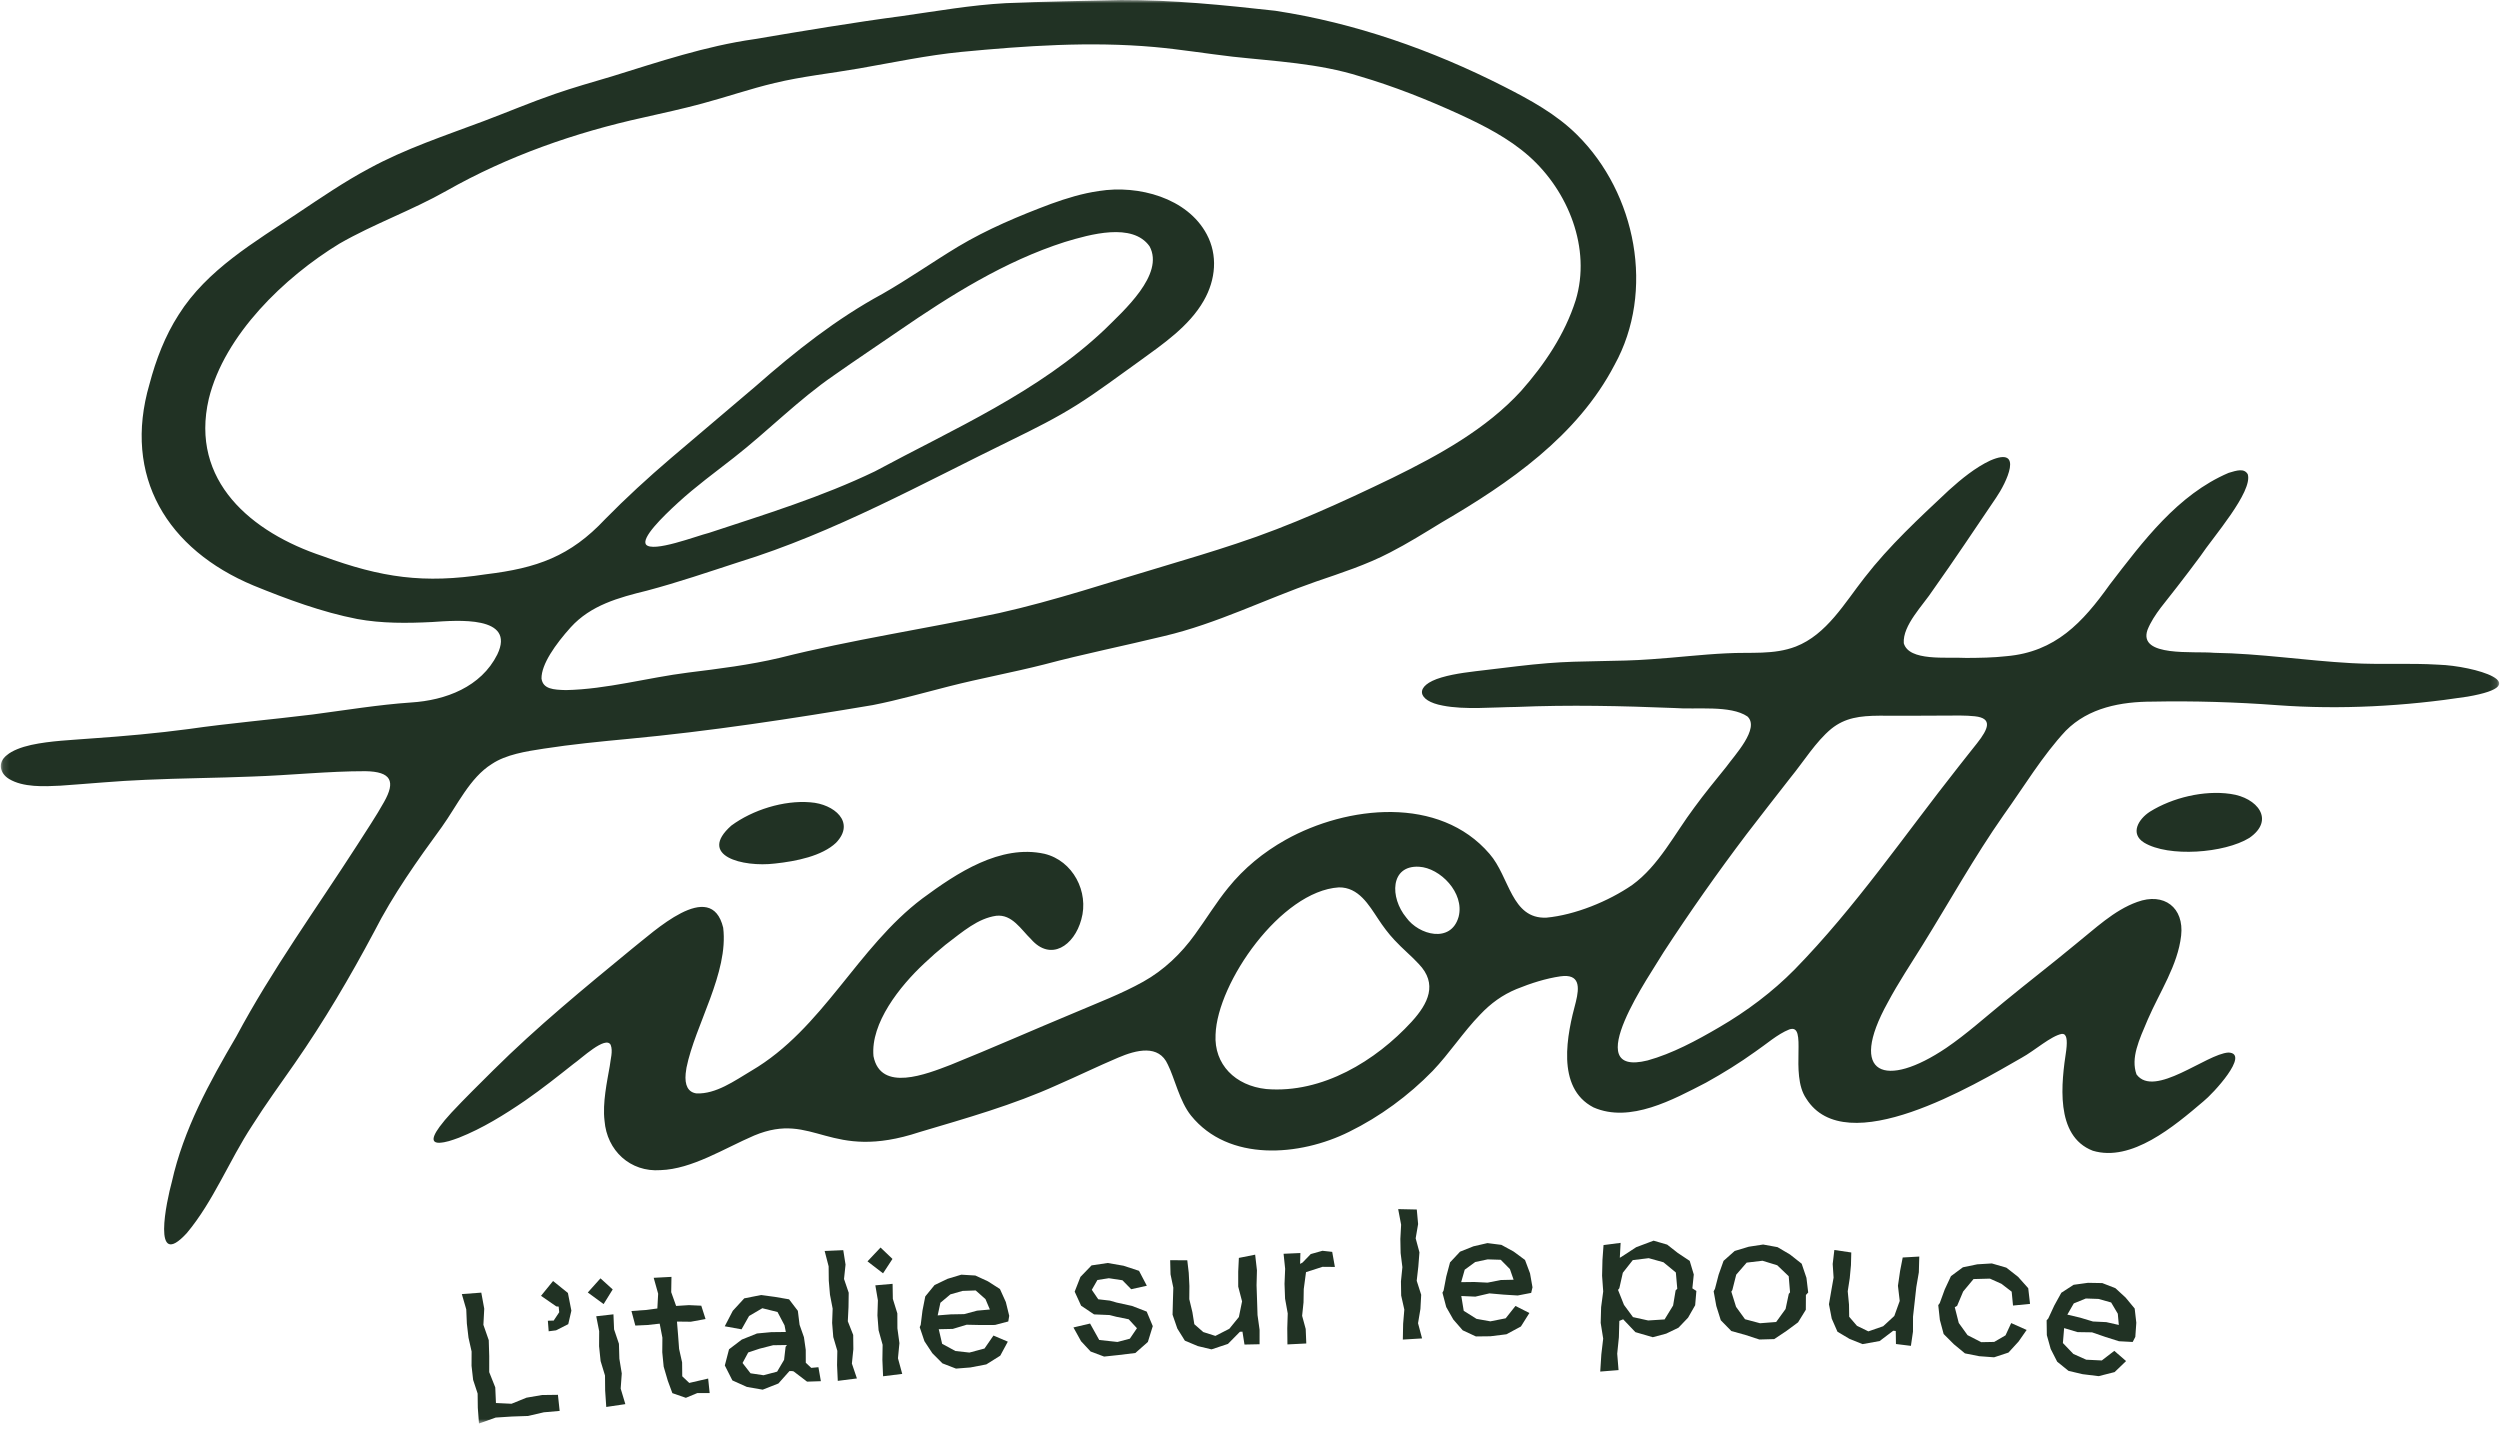 <svg width="392" height="224" viewBox="0 0 392 224" fill="none" xmlns="http://www.w3.org/2000/svg">
<mask id="mask0_10002_3311" style="mask-type:luminance" maskUnits="userSpaceOnUse" x="0" y="0" width="392" height="224">
<path fill-rule="evenodd" clip-rule="evenodd" d="M0.126 0H391.875V223.21H0.126V0Z" fill="white"/>
</mask>
<g mask="url(#mask0_10002_3311)">
<path fill-rule="evenodd" clip-rule="evenodd" d="M127.013 125.798C122.885 125.463 118.015 126.986 114.668 129.455C109.318 134.211 116.485 136.01 121.495 135.404C124.83 135.053 128.904 134.227 131.091 132.145C134.207 128.908 130.765 126.064 127.083 125.805L127.013 125.798ZM349.701 124.479C345.589 123.889 340.656 125.062 337.109 127.271C335.299 128.437 333.941 130.727 336.196 132.125C340.022 134.447 348.802 133.787 352.7 131.383C356.792 128.553 353.925 125.059 349.77 124.49L349.701 124.479ZM382.306 104.22C377.77 103.943 373.233 104.243 368.69 103.98C361.481 103.583 354.377 102.464 347.156 102.361C344.017 102.064 335.242 103.076 336.723 98.777C337.688 96.334 339.779 94.144 341.412 91.963C342.627 90.405 343.818 88.825 345.018 87.207C346.95 84.289 353.284 77.094 352.449 74.362C351.888 73.393 350.761 73.747 349.447 74.146C341.477 77.549 336.036 84.861 330.8 91.672C326.556 97.619 322.294 102.214 314.641 102.887C312.564 103.124 310.442 103.151 308.349 103.164C305.165 102.993 299.324 103.727 298.512 100.855C298.321 98.028 301.543 94.907 303.114 92.486C306.512 87.706 309.697 82.889 312.988 78.043C314.574 75.74 317.453 69.853 312.059 72.217C309.771 73.284 307.533 75.104 305.606 76.847C300.945 81.217 296.247 85.555 292.345 90.592C289.246 94.535 286.43 99.49 281.583 101.378C278.095 102.713 274.551 102.227 270.671 102.443C266.787 102.626 262.85 103.106 258.962 103.364C253.555 103.776 248.07 103.544 242.684 103.986C239.515 104.237 236.343 104.66 233.186 105.032C230.783 105.323 228.236 105.571 226.032 106.223C221.61 107.524 222.221 109.906 226.219 110.636C229.648 111.32 234.098 110.887 237.799 110.85C246.124 110.5 254.248 110.686 262.579 111.019C265.927 111.285 271.338 110.533 273.997 112.34C275.995 114.2 271.954 118.457 270.673 120.251C268.988 122.34 267.246 124.452 265.661 126.63C262.567 130.752 260.107 135.735 255.937 138.758C252.213 141.33 246.947 143.469 242.489 143.887C236.963 144.134 236.712 137.478 233.556 133.881C225.703 124.721 211.23 126.292 201.593 131.679C198.096 133.641 195.066 136.127 192.577 139.206C190.704 141.505 189.116 144.124 187.374 146.513C185.217 149.52 182.497 152.126 179.261 153.93C175.849 155.835 172.134 157.239 168.539 158.775C162.043 161.475 155.569 164.34 149.065 166.965C145.296 168.408 138.08 171.332 136.961 165.606C136.491 160.426 141.102 154.625 144.911 151.075C145.977 150.064 147.089 149.084 148.232 148.155C151.046 146.01 153.331 144.012 156.209 143.594C158.706 143.323 160.088 145.741 161.672 147.267C164.748 150.792 168.433 148.291 169.548 144.178C170.787 139.835 168.231 134.95 163.776 133.877C156.855 132.354 150.021 136.9 144.648 140.868C134.391 148.583 129.048 161.309 117.832 167.886C115.156 169.484 112.265 171.569 109.214 171.448C107.893 171.273 107.338 170.176 107.512 168.342C107.538 168.051 107.581 167.743 107.639 167.42C109.001 160.685 114.265 152.551 113.396 145.464C111.488 137.567 102.444 146.165 99.07 148.794C91.638 154.905 84.184 161.019 77.346 167.809C75.143 170.002 72.879 172.222 70.77 174.478C70.034 175.28 69.4 176.031 68.927 176.678C68.171 177.712 67.838 178.469 68.039 178.86C68.15 179.085 68.431 179.194 68.87 179.19C69.959 179.131 70.801 178.814 71.963 178.392C75.64 176.936 79.091 174.796 82.362 172.556C85.062 170.682 87.474 168.759 89.939 166.81C91.103 166.022 94.98 162.321 95.755 163.841C96.142 164.828 95.717 166.106 95.608 167.174C95.198 169.544 94.452 172.933 94.791 175.733C95.158 180.407 98.827 183.827 103.572 183.477C108.505 183.315 113.516 180.09 118.258 178.049C127.73 174.104 129.87 182.245 144.2 177.506C151.504 175.335 158.833 173.272 165.753 170.133C168.917 168.757 172.151 167.185 175.311 165.844C178.195 164.607 181.709 163.738 183.114 166.923C184.162 168.983 184.951 172.686 186.75 174.921C192.633 182.213 203.794 181.329 211.552 177.462C216.373 175.095 220.861 171.797 224.634 167.93C227.279 165.16 229.472 161.771 232.085 159.091C233.769 157.309 235.577 156.003 237.785 155.085C240.053 154.163 242.404 153.419 244.655 153.092C247.761 152.641 247.662 154.795 247.09 157.106C245.743 162.104 243.893 170.55 249.859 173.639C255.582 176.157 262.371 172.404 267.492 169.764C270.269 168.222 272.727 166.694 275.223 164.905C276.942 163.744 278.683 162.165 280.552 161.419C283.531 160.378 280.552 168.37 283.213 172.25C289.421 182.175 309.594 170.103 317.006 165.851C319.016 164.751 321.613 162.414 323.314 162.109C324.047 162.077 324.192 162.976 323.986 164.686C323.239 169.662 322.141 178.11 328.145 180.433C334.203 182.262 340.874 176.631 345.5 172.691C346.932 171.566 352.897 165.15 349.415 165.039C345.994 165.231 337.787 172.257 335.003 168.466C334.085 165.88 335.379 163.124 336.782 159.834C338.66 155.496 341.477 151.362 342.003 146.705C342.493 142.324 339.336 139.873 335.106 141.43C331.458 142.734 328.463 145.656 325.453 148.054C321.693 151.168 317.892 154.091 314.2 157.127C311.227 159.552 308.358 162.139 305.178 164.309C295.66 170.73 289.643 168.659 296.007 157.18C297.653 154.094 299.599 151.178 301.446 148.202C305.671 141.401 309.56 134.381 314.157 127.818C317.328 123.395 320.247 118.503 323.918 114.574C327.516 110.948 332.583 110.016 337.526 110.015C343.859 109.885 350.639 110.087 357.055 110.571C367.042 111.303 377.07 110.74 386.906 109.233C397.943 107.325 387.941 104.404 382.37 104.224L382.306 104.22ZM221.328 160.227C215.738 166.314 207.356 171.488 198.553 170.762C193.678 170.244 190.341 166.887 190.6 162.221C190.867 154.08 200.857 139.717 209.931 139.141C213.04 139.097 214.644 141.913 216.109 144.109C216.862 145.253 217.695 146.379 218.647 147.392C219.918 148.773 221.371 149.948 222.455 151.142C225.481 154.278 223.93 157.365 221.37 160.18L221.328 160.227ZM228.703 143.779C227.504 147.951 222.487 146.626 220.509 143.884C217.886 140.718 217.984 135.648 222.508 135.905C225.814 136.082 229.667 140.003 228.716 143.729L228.703 143.779ZM307.005 120.332C298.587 130.993 290.947 142.246 281.404 152.009C277.912 155.554 273.835 158.599 269.569 161.077C266.021 163.159 262.195 165.21 258.342 166.278C247.352 169.005 258.905 152.611 260.877 149.265C264.998 142.946 269.298 136.839 273.851 130.818C276.112 127.844 278.452 124.902 280.715 121.977C282.803 119.43 284.704 116.306 287.138 114.283C289.307 112.539 291.622 112.239 294.703 112.221C298.104 112.215 301.559 112.251 304.954 112.206C306.524 112.195 308.243 112.156 309.661 112.312C312.486 112.623 311.786 114.278 309.995 116.551C309.11 117.684 308.054 118.978 307.045 120.281L307.005 120.332ZM77.145 119.779C79.337 118.319 82.429 117.818 85.261 117.388C89.656 116.708 94.113 116.274 98.554 115.854C111.347 114.66 124.194 112.688 136.836 110.56C140.863 109.771 144.803 108.631 148.779 107.626C153.724 106.363 158.774 105.446 163.733 104.185C169.967 102.526 176.291 101.258 182.549 99.733C190.797 97.79 198.381 93.959 206.349 91.19C210.282 89.842 214.268 88.559 217.961 86.629C220.73 85.21 223.389 83.543 226.048 81.922C236.642 75.746 247.344 68.365 253.151 57.231C259.556 45.676 256.544 30.318 247.3 21.155C244.035 17.901 239.935 15.666 235.815 13.568C224.564 7.845 212.431 3.582 199.942 1.685C191.924 0.796 183.839 -0.025 175.78 0.001C169.749 0.159 163.711 0.232 157.684 0.498C152.256 0.787 146.871 1.748 141.459 2.512C133.709 3.539 126.003 4.839 118.295 6.138C110.631 7.226 103.319 9.693 95.946 11.977C92.955 12.866 89.945 13.713 86.997 14.735C83.239 16.03 79.576 17.586 75.855 18.985C69.775 21.274 63.563 23.31 57.841 26.438C53.977 28.5 50.373 30.97 46.735 33.397C39.922 37.968 32.467 42.268 28.01 49.351C25.873 52.674 24.451 56.403 23.443 60.213C19.2 74.731 26.239 86.169 39.758 91.813C44.995 93.95 50.511 95.993 56.008 97.058C59.854 97.765 63.812 97.733 67.778 97.532C71.637 97.276 80.938 96.467 77.974 102.631C75.434 107.706 69.898 109.811 64.443 110.151C59.36 110.497 54.106 111.363 49.019 112.033C42.518 112.837 36.033 113.387 29.565 114.315C24.571 114.981 19.548 115.43 14.422 115.784C11.279 116.038 7.902 116.15 4.898 116.804C3.303 117.157 1.904 117.702 1.071 118.409C-0.438 119.583 -0.006 121.284 1.424 122.143C3.619 123.475 6.887 123.325 9.49 123.193C13.837 122.895 18.43 122.446 22.814 122.275C28.395 122.021 33.987 121.989 39.583 121.761C45.481 121.568 51.498 120.916 57.298 120.923C61.373 120.988 62.053 122.521 60.211 125.765C59.018 127.919 57.385 130.339 56.012 132.504C49.571 142.514 42.649 152.044 37.051 162.527C32.816 169.745 28.781 177.101 26.945 185.314C26.142 188.231 23.734 199.398 29.291 193.349C33.475 188.352 35.907 182.015 39.551 176.472C41.649 173.143 43.952 169.992 46.194 166.769C50.81 160.131 54.876 153.219 58.665 146.102C61.615 140.302 65.477 134.863 69.272 129.675C71.695 126.291 73.671 121.944 77.103 119.806L77.145 119.779ZM76.154 90.053C66.441 91.544 59.852 90.592 50.597 87.202C39.465 83.516 29.738 75.432 32.74 62.533C35.202 52.483 44.612 43.452 53.22 38.204C58.65 35.083 64.58 32.996 70.025 29.91C79.605 24.476 90.21 20.763 100.936 18.415C103.999 17.722 107.069 17.056 110.101 16.235C113.907 15.219 117.643 13.919 121.469 13.015C125.811 11.968 130.286 11.507 134.707 10.733C140.036 9.805 145.361 8.666 150.764 8.137C160.815 7.18 170.918 6.477 180.991 7.371C185.095 7.74 189.16 8.41 193.253 8.884C199.94 9.616 206.735 9.922 213.198 11.957C218.571 13.542 223.746 15.593 228.85 17.924C232.694 19.7 236.531 21.651 239.722 24.467C245.918 29.952 249.53 38.976 247.066 47.08C245.38 52.405 242.175 57.157 238.51 61.3C233.049 67.277 225.619 71.357 218.362 74.918C210.372 78.78 202.294 82.469 193.865 85.24C190.088 86.5 186.274 87.641 182.461 88.784C173.872 91.314 165.415 94.172 156.68 96.127C145.226 98.588 133.618 100.287 122.26 103.152C117.537 104.267 112.726 104.861 107.918 105.458C101.55 106.256 95.145 108.078 88.742 108.207C86.772 108.154 85.147 108.056 84.908 106.4C84.872 104.164 87.095 101.021 89.487 98.363C92.639 94.889 96.989 93.707 101.446 92.612C106.399 91.295 111.016 89.707 115.817 88.148C130.852 83.503 144.619 75.807 158.711 68.944C162.162 67.254 165.621 65.535 168.869 63.482C172.214 61.375 175.402 58.949 178.644 56.642C182.338 53.964 186.462 51.156 188.741 47.159C190.652 43.835 190.96 39.989 189.215 36.735C186.174 31.027 178.516 28.965 172.331 29.948C169.754 30.314 167.25 31.078 164.804 31.964C159.793 33.84 154.81 35.933 150.239 38.664C146.246 41.079 142.422 43.763 138.367 46.081C131.144 49.995 124.686 55.106 118.54 60.513C114.104 64.32 109.614 68.057 105.173 71.862C101.607 74.911 98.123 78.106 94.896 81.393C89.406 87.254 84.177 89.083 76.218 90.044L76.154 90.053ZM101.277 85.36C100.96 84.869 101.486 83.861 102.608 82.545C103.588 81.391 104.996 80.023 106.359 78.781C109.104 76.266 112.127 74.064 115.057 71.769C120.422 67.578 125.183 62.678 130.807 58.822C134.157 56.462 137.56 54.2 140.934 51.879C149.053 46.294 157.536 40.964 166.954 37.946C170.902 36.753 177.577 34.847 180.249 38.619C182.645 43.033 176.161 48.748 173.168 51.712C162.863 61.455 149.569 67.247 137.179 73.912C128.872 77.914 119.932 80.663 111.172 83.554C109.225 84.034 102.339 86.7 101.287 85.376L101.277 85.36Z" fill="#213224"/>
<path fill-rule="evenodd" clip-rule="evenodd" d="M75.104 223.21L74.92 220.744L74.892 218.509L74.186 216.365L73.938 214.159L73.948 211.919L73.46 209.746L73.203 207.541L73.109 205.311L72.415 202.914L75.466 202.684L75.929 205.205L75.797 207.734L76.636 210.135L76.711 212.638L76.708 215.151L77.658 217.539L77.764 219.993L80.209 220.109L82.557 219.156L84.978 218.741L87.483 218.708L87.754 221.232L85.272 221.449L82.804 222.023L80.271 222.11L77.731 222.273L75.104 223.21Z" fill="#213224"/>
<path fill-rule="evenodd" clip-rule="evenodd" d="M86.033 208.745L85.904 207.091L86.819 207.065L87.687 205.757L87.599 204.876L87.226 204.844L84.831 203.186L86.719 200.863L89.047 202.735L89.592 205.514L89.103 207.626L87.189 208.597L86.033 208.745Z" fill="#213224"/>
<path fill-rule="evenodd" clip-rule="evenodd" d="M92.165 202.663L94.154 200.444L96.071 202.183L94.649 204.479L92.165 202.663ZM95.061 220.611L94.887 218.033L94.865 215.683L94.175 213.417L93.936 211.093L93.951 208.737L93.489 206.39L96.188 206.086L96.287 208.447L97.049 210.705L97.117 213.048L97.493 215.355L97.323 217.731L98.054 220.168L95.061 220.611Z" fill="#213224"/>
<path fill-rule="evenodd" clip-rule="evenodd" d="M107.544 219.178L105.427 218.445L104.71 216.498L104.064 214.291L103.844 212.033L103.864 209.745L103.439 207.55L101.499 207.762L99.619 207.848L99.01 205.562L101.224 205.411L103.073 205.17L103.198 202.854L102.499 200.36L105.286 200.213L105.246 202.615L106.016 204.771L108.016 204.645L109.96 204.733L110.63 206.825L108.32 207.248L106.149 207.223L106.323 209.347L106.481 211.504L106.955 213.627L106.976 215.802L108.076 216.844L111.038 216.156L111.275 218.429L109.348 218.43L107.544 219.178Z" fill="#213224"/>
<path fill-rule="evenodd" clip-rule="evenodd" d="M113.652 214.106L114.311 211.57L116.31 210.047L118.697 209.088L120.928 208.881L123.217 208.854L123.015 207.811L121.914 205.721L119.531 205.13L117.452 206.35L116.275 208.438L113.641 207.962L114.903 205.532L116.699 203.581L119.335 203.06L121.511 203.352L123.727 203.734L125.104 205.541L125.374 207.727L126.058 209.671L126.341 211.66L126.347 213.679L127.203 214.483L128.329 214.378L128.714 216.571L126.547 216.641L124.438 215.033L124.176 214.979L123.782 214.988L122.05 216.934L119.593 217.9L117.115 217.471L114.838 216.449L113.652 214.106ZM123.181 211.18L123.391 210.898L121.221 210.932L119.098 211.473L117.321 212.065L116.431 213.719L117.683 215.333L119.722 215.638L121.853 215.073L122.946 213.219L123.181 211.18Z" fill="#213224"/>
<path fill-rule="evenodd" clip-rule="evenodd" d="M131.364 216.52L131.251 214.046L131.294 211.811L130.656 209.646L130.478 207.434L130.559 205.194L130.14 203.007L129.952 200.795L129.929 198.564L129.306 196.152L132.224 196.026L132.581 198.291L132.343 200.545L133.077 202.701L133.046 204.934L132.937 207.176L133.782 209.32L133.806 211.549L133.576 213.805L134.365 216.141L131.364 216.52Z" fill="#213224"/>
<path fill-rule="evenodd" clip-rule="evenodd" d="M136.023 197.781L138.067 195.613L139.94 197.4L138.461 199.659L136.023 197.781ZM138.466 215.798L138.358 213.215L138.395 210.866L137.761 208.583L137.581 206.254L137.655 203.898L137.253 201.54L139.959 201.305L139.998 203.667L140.704 205.945L140.713 208.288L141.03 210.604L140.8 212.975L141.47 215.43L138.466 215.798Z" fill="#213224"/>
<path fill-rule="evenodd" clip-rule="evenodd" d="M144.21 208.1L144.367 207.742L144.643 205.51L145.083 203.278L146.538 201.498L148.581 200.518L150.734 199.87L152.934 200.001L154.908 200.913L156.79 202.117L157.715 204.162L158.245 206.319L158.098 207.207L156.013 207.754L153.793 207.764L151.565 207.717L149.399 208.373L147.196 208.42L147.727 210.709L149.812 211.839L152.007 212.082L154.371 211.447L155.774 209.414L158.025 210.373L156.84 212.57L154.654 213.939L152.16 214.418L149.899 214.596L147.773 213.774L146.188 212.18L144.951 210.302L144.21 208.1ZM155.211 205.331L154.522 203.702L152.988 202.342L150.935 202.414L149.021 202.956L147.455 204.27L147.029 206.254L149.087 206.092L151.175 206.054L153.206 205.51L155.211 205.331Z" fill="#213224"/>
<path fill-rule="evenodd" clip-rule="evenodd" d="M168.315 208.143L170.923 207.531L172.356 210.108L175.22 210.42L177.162 209.905L178.274 208.265L176.981 206.864L175.034 206.469L173.982 206.2L171.546 206.096L169.514 204.73L168.509 202.53L169.414 200.218L171.156 198.413L173.69 198.037L176.167 198.467L178.6 199.267L179.823 201.605L177.372 202.149L175.996 200.743L173.869 200.425L172.075 200.702L171.195 202.242L172.204 203.726L174.031 203.936L175.079 204.238L177.506 204.771L179.802 205.657L180.755 207.936L179.985 210.42L178.024 212.149L175.374 212.472L173.124 212.711L171.008 211.917L169.508 210.303L168.315 208.143Z" fill="#213224"/>
<path fill-rule="evenodd" clip-rule="evenodd" d="M183.857 206.144L183.912 204.026L183.976 201.906L183.54 199.816L183.483 197.601L186.165 197.609L186.396 199.583L186.498 201.642L186.48 203.711L186.967 205.747L187.27 207.636L188.674 208.866L190.573 209.471L192.758 208.352L194.256 206.51L194.756 204.056L194.153 201.74L194.152 199.386L194.255 197.24L196.808 196.731L197.089 199.185L197.028 201.528L197.106 203.862L197.18 206.197L197.503 208.519L197.501 210.777L195.135 210.826L194.817 208.805L194.42 208.822L192.543 210.725L189.963 211.581L187.823 211.069L185.787 210.216L184.603 208.312L183.857 206.144Z" fill="#213224"/>
<path fill-rule="evenodd" clip-rule="evenodd" d="M201.87 210.805L201.844 208.29L201.917 205.948L201.499 203.633L201.413 201.299L201.512 198.954L201.265 196.592L203.902 196.474L203.858 198.182L204.24 197.967L205.523 196.639L207.359 196.122L208.889 196.293L209.31 198.656L207.374 198.638L204.783 199.47L204.43 202.122L204.393 204.214L204.173 206.319L204.734 208.384L204.827 210.658L201.87 210.805Z" fill="#213224"/>
<path fill-rule="evenodd" clip-rule="evenodd" d="M219.964 210.046L220.011 207.57L220.198 205.343L219.704 203.141L219.669 200.922L219.894 198.693L219.618 196.483L219.575 194.263L219.696 192.035L219.232 189.588L222.151 189.651L222.36 191.934L221.977 194.169L222.569 196.368L222.393 198.594L222.14 200.825L222.842 203.019L222.722 205.245L222.348 207.482L222.982 209.863L219.964 210.046Z" fill="#213224"/>
<path fill-rule="evenodd" clip-rule="evenodd" d="M226.175 202.697L226.356 202.351L226.778 200.142L227.365 197.944L228.935 196.264L231.038 195.422L233.23 194.918L235.415 195.194L237.324 196.236L239.122 197.561L239.909 199.663L240.295 201.85L240.09 202.726L237.974 203.133L235.758 202.996L233.538 202.802L231.334 203.313L229.132 203.214L229.511 205.534L231.517 206.798L233.69 207.187L236.091 206.71L237.625 204.774L239.807 205.879L238.48 207.993L236.208 209.215L233.689 209.527L231.421 209.554L229.353 208.593L227.879 206.899L226.768 204.943L226.175 202.697ZM237.334 200.663L236.754 198.992L235.314 197.534L233.261 197.47L231.315 197.884L229.666 199.091L229.11 201.042L231.173 201.017L233.259 201.117L235.322 200.709L237.334 200.663Z" fill="#213224"/>
<path fill-rule="evenodd" clip-rule="evenodd" d="M250.917 215.062L251.09 212.356L251.38 209.894L250.987 207.427L251.055 204.962L251.382 202.499L251.207 200.033L251.266 197.567L251.434 195.227L254.113 194.881L253.986 197.217L254.202 197.097L256.557 195.56L259.284 194.537L261.413 195.156L263.084 196.469L264.946 197.706L265.585 199.842L265.363 202.015L265.991 202.42L265.802 204.662L264.686 206.614L263.184 208.185L261.256 209.114L259.152 209.676L256.431 208.881L254.509 206.864L253.911 207.117L253.84 209.687L253.579 212.263L253.788 214.832L250.917 215.062ZM262.737 202.335L262.996 202.08L262.774 199.528L260.834 197.926L258.518 197.28L256.02 197.586L254.46 199.567L253.91 202.001L253.706 202.256L254.638 204.603L256.052 206.523L258.433 207.049L261.007 206.887L262.343 204.704L262.737 202.335Z" fill="#213224"/>
<path fill-rule="evenodd" clip-rule="evenodd" d="M268.7 202.479L268.905 202.088L269.479 199.878L270.253 197.703L271.997 196.151L274.201 195.487L276.459 195.141L278.719 195.552L280.675 196.706L282.502 198.148L283.251 200.365L283.525 202.665L283.167 203.05L283.153 205.37L281.936 207.345L280.128 208.682L278.201 209.97L275.872 210.035L273.703 209.326L271.471 208.703L269.819 207.015L269.116 204.779L268.7 202.479ZM280.478 202.887L280.678 202.638L280.471 200.113L278.67 198.393L276.359 197.685L273.878 197.979L272.239 199.868L271.63 202.281L271.471 202.532L272.214 204.914L273.618 206.855L275.973 207.484L278.502 207.289L279.979 205.249L280.478 202.887Z" fill="#213224"/>
<path fill-rule="evenodd" clip-rule="evenodd" d="M286.78 204.507L287.139 202.419L287.507 200.33L287.366 198.199L287.626 195.997L290.28 196.389L290.23 198.374L290.039 200.427L289.724 202.472L289.923 204.557L289.952 206.469L291.168 207.885L292.96 208.759L295.279 207.955L297.026 206.347L297.875 203.989L297.598 201.611L297.934 199.28L298.345 197.175L300.943 197.028L300.875 199.499L300.477 201.809L300.222 204.13L299.962 206.452L299.956 208.797L299.63 211.03L297.286 210.741L297.254 208.699L296.86 208.659L294.731 210.273L292.056 210.757L290.012 209.941L288.115 208.814L287.215 206.76L286.78 204.507Z" fill="#213224"/>
<path fill-rule="evenodd" clip-rule="evenodd" d="M303.918 204.642L304.152 204.328L304.935 202.185L305.911 200.095L307.787 198.71L310.038 198.245L312.316 198.107L314.591 198.766L316.432 200.205L318.027 201.993L318.31 204.45L315.641 204.71L315.431 202.532L313.82 201.297L312.02 200.489L309.448 200.557L307.825 202.507L306.876 204.758L306.508 204.967L307.134 207.441L308.509 209.351L310.659 210.453L312.689 210.414L314.466 209.381L315.356 207.458L317.778 208.536L316.506 210.36L314.924 212.084L312.674 212.825L310.33 212.652L308.103 212.21L306.365 210.776L304.764 209.174L304.17 206.962L303.918 204.642Z" fill="#213224"/>
<path fill-rule="evenodd" clip-rule="evenodd" d="M320.91 207.03L321.17 206.737L322.116 204.696L323.215 202.705L325.145 201.455L327.389 201.147L329.637 201.187L331.691 201.983L333.291 203.456L334.718 205.176L334.973 207.406L334.818 209.622L334.407 210.421L332.255 210.306L330.138 209.637L328.031 208.91L325.768 208.876L323.656 208.246L323.462 210.589L325.104 212.3L327.119 213.201L329.563 213.32L331.52 211.813L333.369 213.414L331.571 215.144L329.071 215.779L326.551 215.472L324.344 214.952L322.57 213.519L321.549 211.518L320.944 209.352L320.91 207.03ZM332.23 207.752L332.072 205.993L331.028 204.229L329.051 203.672L327.063 203.603L325.17 204.374L324.16 206.132L326.168 206.608L328.167 207.21L330.267 207.31L332.23 207.752Z" fill="#213224"/>
</g>
</svg>
